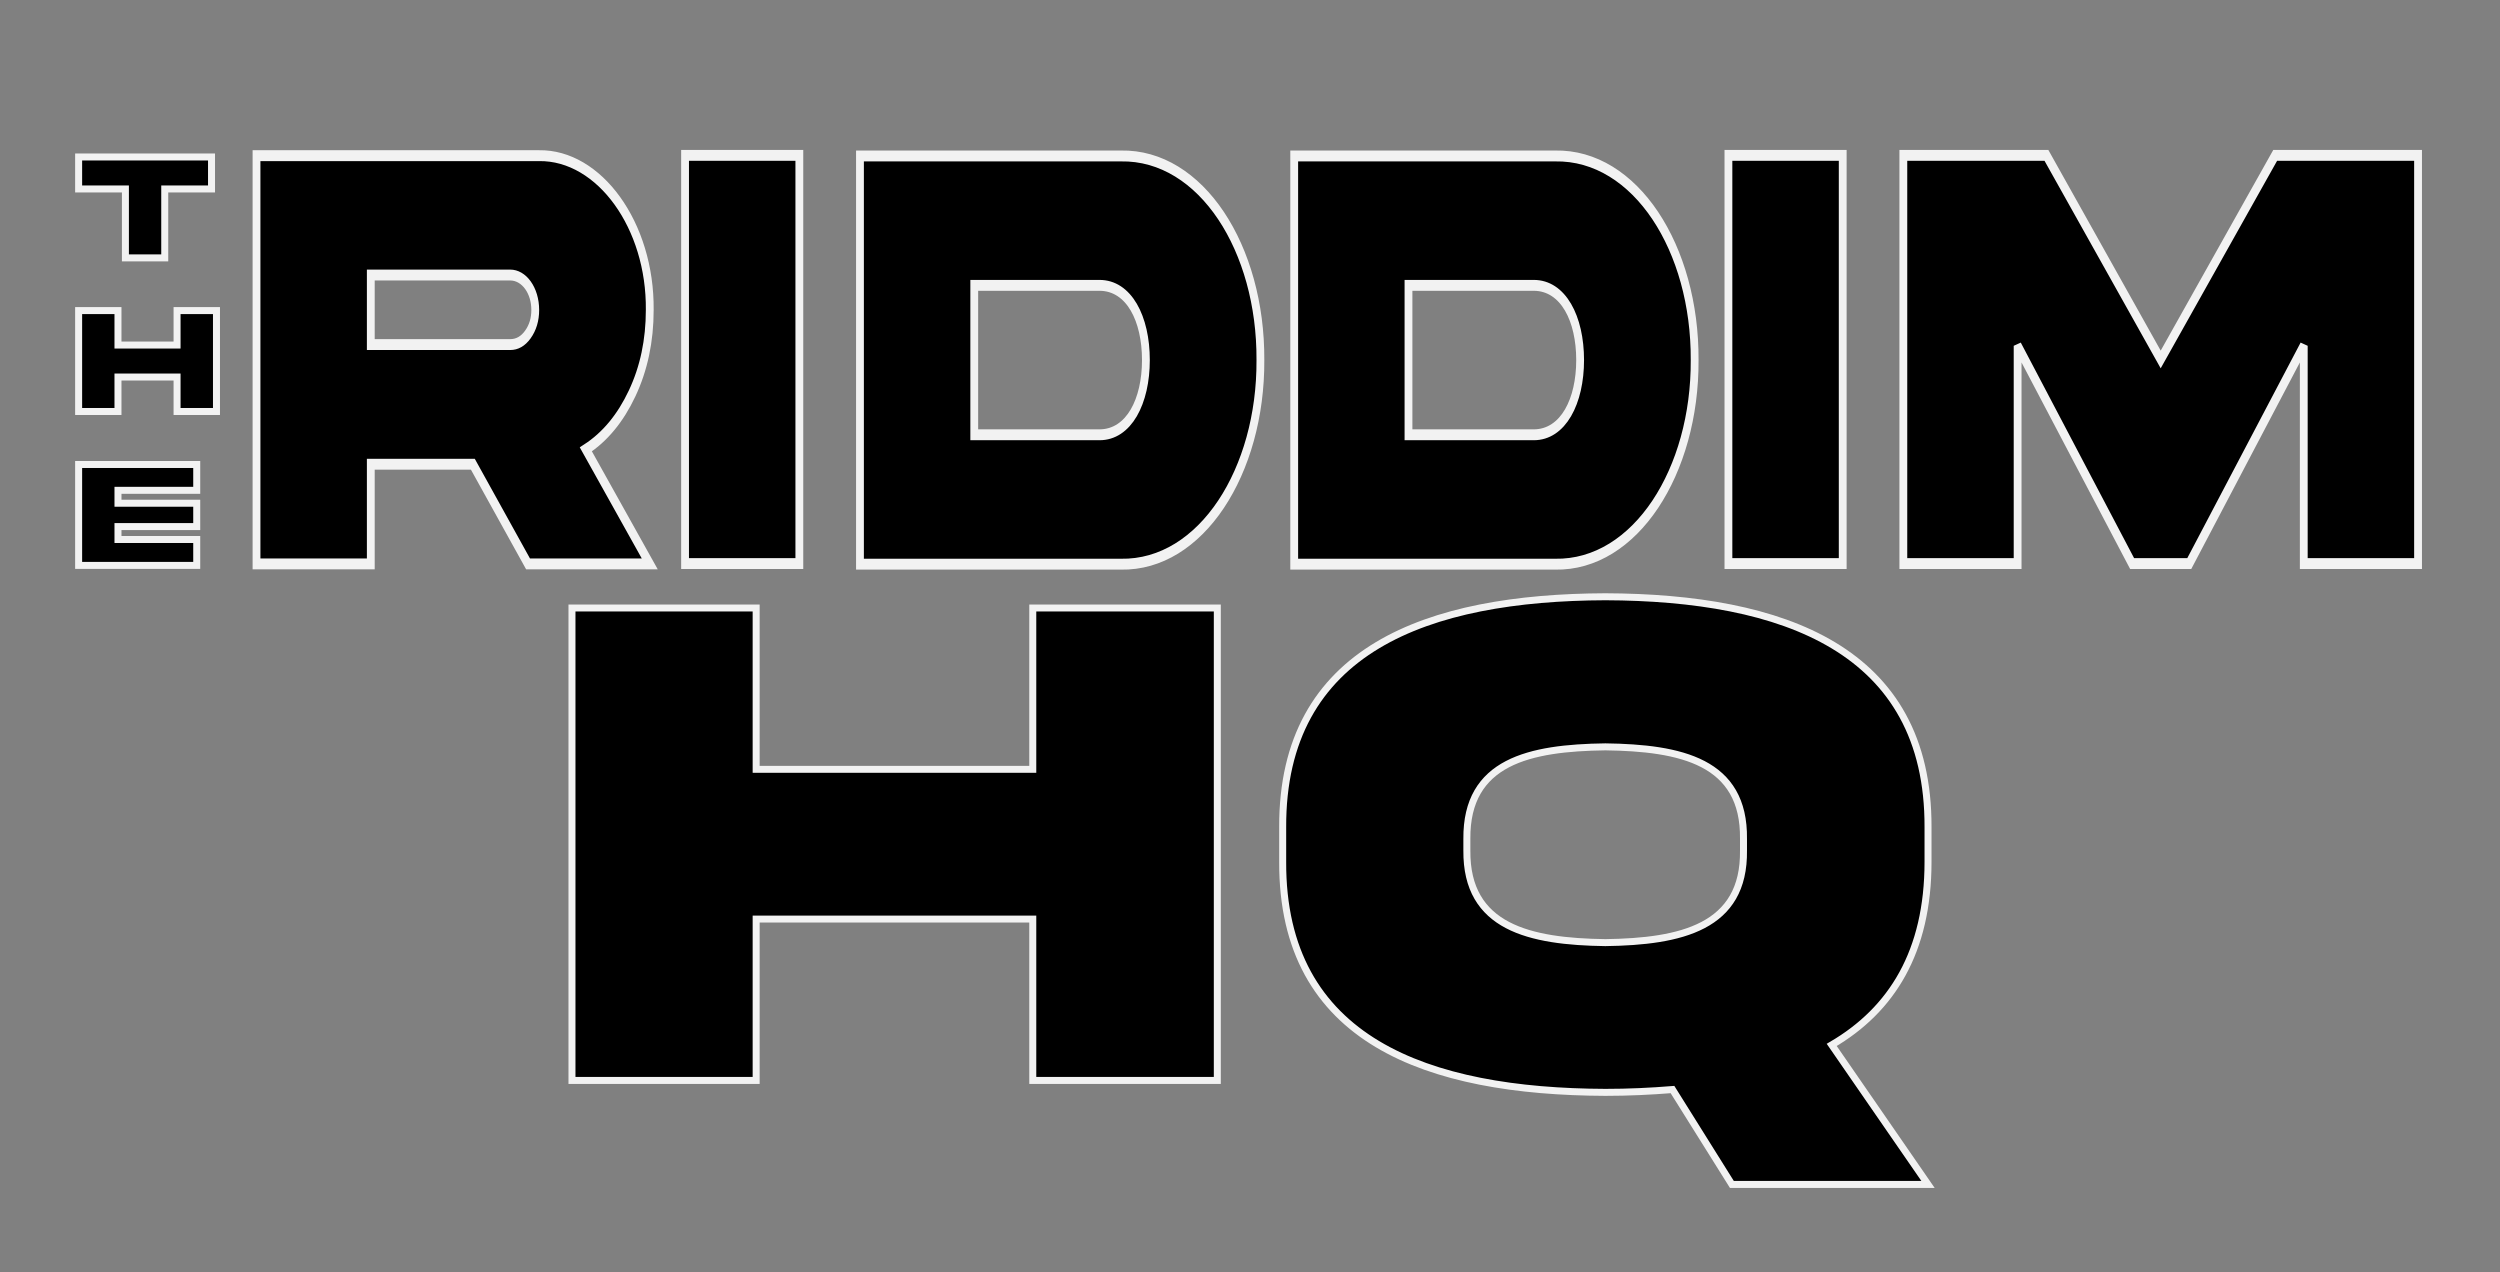 <?xml version="1.0" encoding="utf-8"?>
<svg height="182.067" viewBox="0 17.933 357.709 182.067" width="357.709" xmlns="http://www.w3.org/2000/svg">

  <rect x="0" y="17.933" width="357.709" height="182.067" fill="#808080" stroke="none"/>

  <g fill="#000000" stroke="#f2f2f2">
    <g transform="translate(-117.079 -46.85)">
      <path d="m140.652 101.682v-9.862h6.693v-4.576h-19.014v4.576h6.692v9.862z"/>
      <path d="m142.414 118.73v4.93h5.639v-14.437h-5.639v4.93h-8.454v-4.93h-5.629v14.437h5.629v-4.93z"/>
      <path d="m128.331 145.682h16.897v-3.706h-11.268v-1.848h11.268v-3.341h-11.268v-1.847h11.268v-3.696h-16.897z"/>
    </g>
    <path d="m116.44 52.659v37.514h14.626v-9.155h13.064l7.061 9.155h15.576l-8.179-10.523c2.457-1.144 4.438-2.875 5.918-5.136 1.507-2.289 2.261-4.857 2.261-7.676.111-7.76-6.448-14.263-14.18-14.179zm32.463 10.969c1.786 0 3.21 1.424 3.21 3.21 0 .865-.308 1.619-.95 2.261-.614.614-1.367.921-2.26.921h-17.837v-6.392zm22.384-10.997v37.514h14.626v-37.514zm58.979 18.813c0 3.768-2.15 6.866-5.946 6.866h-16.022v-13.733h16.022c3.796 0 5.946 3.071 5.946 6.867zm-36.594-18.757v37.514h33.384c10.299.139 17.947-8.569 17.864-18.757.083-10.244-7.565-18.897-17.864-18.757zm92.167 18.757c0 3.768-2.149 6.866-5.945 6.866h-16.022v-13.733h16.022c3.796 0 5.945 3.071 5.945 6.867zm-36.593-18.757v37.514h33.384c10.299.139 17.947-8.569 17.864-18.757.083-10.244-7.565-18.897-17.864-18.757zm55.572-.056v37.514h14.627v-37.514zm22.386 37.514h14.626v-20.013l14.654 20.013h7.314l14.654-20.013v20.013h14.626v-37.514h-18.283l-14.654 18.757-14.626-18.757h-18.311z" transform="matrix(1.118 0 0 1.557 -93.477 -41.785)"/>
    <path d="M 147.774 149.437 L 147.774 172.522 L 174.178 172.522 L 174.178 104.928 L 147.774 104.928 L 147.774 128.012 L 108.193 128.012 L 108.193 104.928 L 81.84 104.928 L 81.84 172.522 L 108.193 172.522 L 108.193 149.437 L 147.774 149.437 Z M 275.869 136.311 C 275.969 110.762 255.048 103.419 229.7 103.319 C 204.352 103.419 183.43 110.762 183.531 136.311 L 183.531 141.239 C 183.43 166.889 204.352 174.131 229.7 174.232 C 232.969 174.232 236.188 174.081 239.306 173.829 L 247.805 187.408 L 275.869 187.408 L 262.089 167.442 C 270.689 162.413 275.869 154.114 275.869 141.239 L 275.869 136.311 Z M 229.7 152.807 C 218.887 152.656 209.784 150.644 209.884 139.63 L 209.884 137.97 C 209.784 126.856 218.887 124.945 229.7 124.794 C 240.463 124.945 249.616 126.856 249.465 137.97 L 249.465 139.63 C 249.616 150.644 240.463 152.656 229.7 152.807 Z"/>
  </g>
</svg>